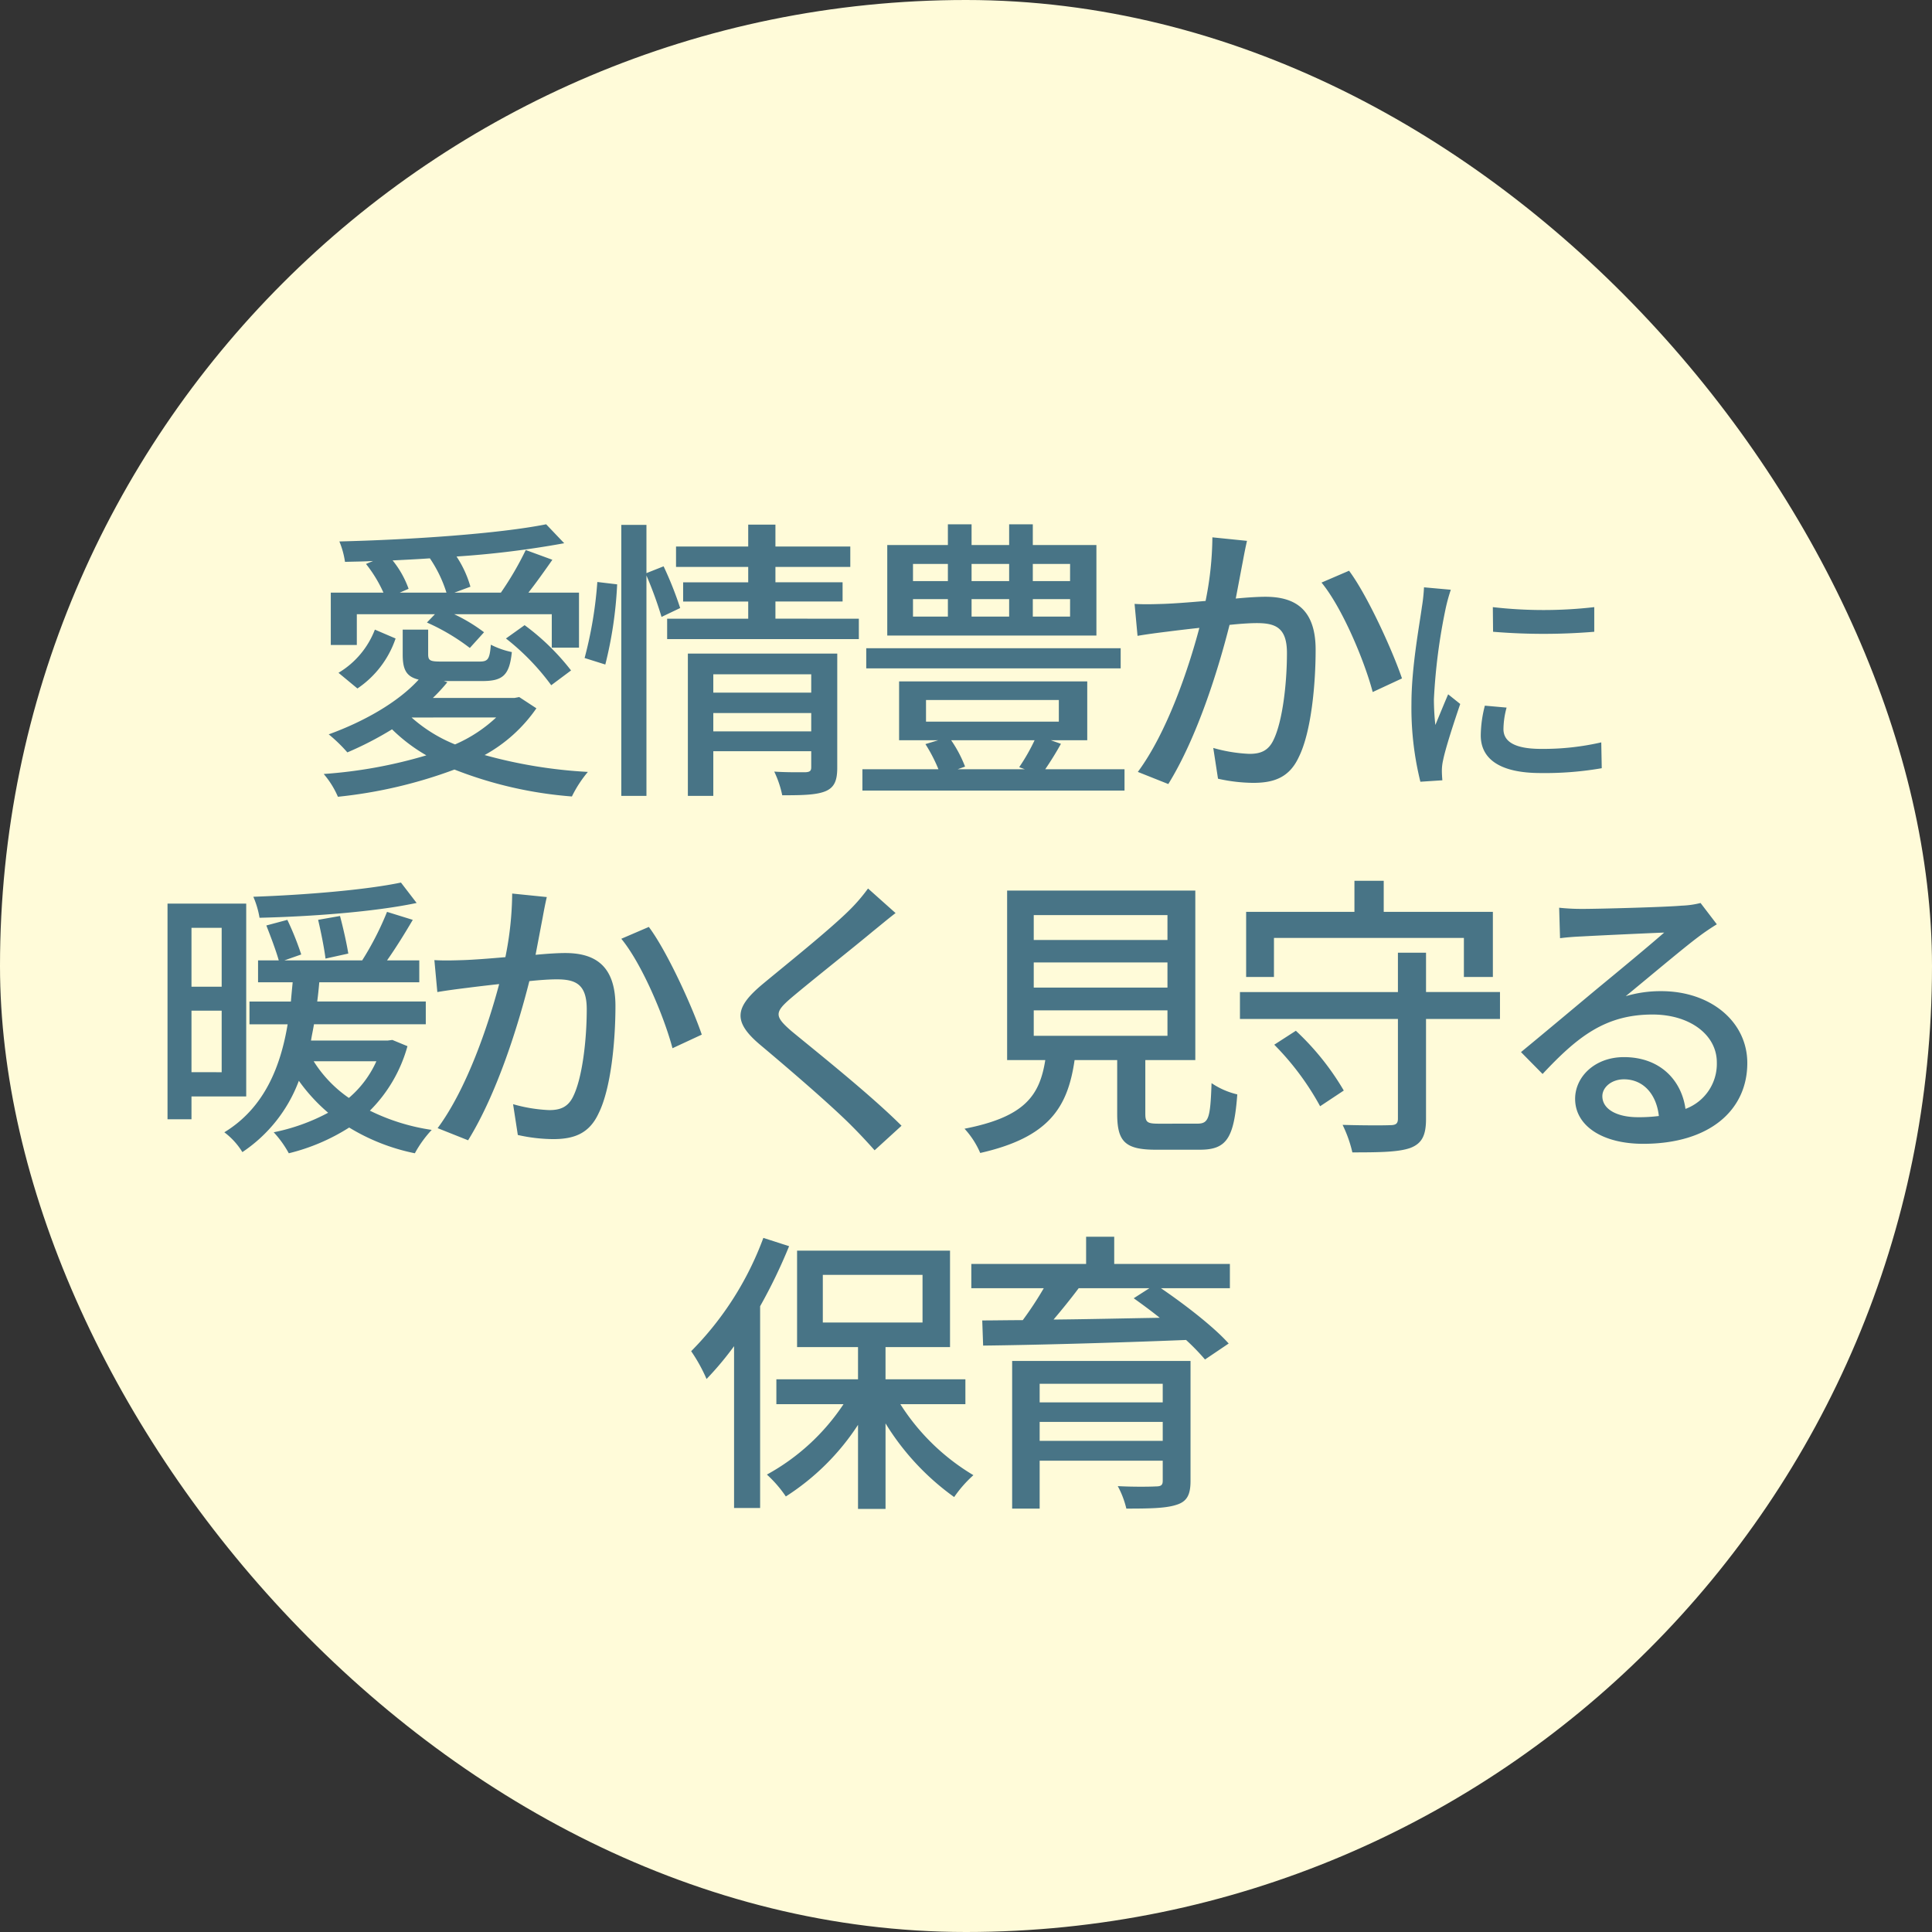 <svg xmlns="http://www.w3.org/2000/svg" width="320" height="320" viewBox="0 0 320 320">
  <rect x="0" y="0" width="320" height="320" fill="#333333" stroke="none"/>
  <g id="グループ_673" data-name="グループ 673" transform="translate(-640 -3280)">
    <g id="グループ_639" data-name="グループ 639" transform="translate(640 3280)">
      <rect id="長方形_147" data-name="長方形 147" width="320" height="320" rx="160" transform="translate(0)" fill="#fffbd9"/>
    </g>
    <path id="パス_941" data-name="パス 941" d="M-93.794-29.841l1.47-.637a15.92,15.92,0,0,0-2.646-4.7c2.058-.1,4.116-.2,6.174-.343a21.508,21.508,0,0,1,2.744,5.684Zm-7.105,3.577h12.936l-1.323,1.372a34.856,34.856,0,0,1,7.105,4.214l2.352-2.6a27.359,27.359,0,0,0-4.949-2.989h16.17v5.537H-64.1v-9.114h-8.379c1.274-1.617,2.7-3.626,3.969-5.439L-72.92-36.9a51.764,51.764,0,0,1-4.116,7.056h-7.693l2.646-.98a17.88,17.88,0,0,0-2.3-5A155.313,155.313,0,0,0-66.55-38.024l-2.989-3.136c-7.889,1.568-22.295,2.548-34.251,2.842a13.883,13.883,0,0,1,.931,3.381c1.519-.049,3.087-.049,4.655-.147l-1.176.49a22.046,22.046,0,0,1,2.891,4.753h-8.722v8.673h4.312Zm24.7,4.018a39.292,39.292,0,0,1,7.5,7.742l3.283-2.45a38.754,38.754,0,0,0-7.693-7.5Zm-24.6,8.281a16.281,16.281,0,0,0,6.321-8.281l-3.43-1.47a14.275,14.275,0,0,1-6.027,7.154Zm22.981,4.8A23.787,23.787,0,0,1-84.631-4.7a24.683,24.683,0,0,1-7.2-4.459ZM-74-12.544l-.784.147H-88.306a29.551,29.551,0,0,0,2.4-2.6l-.588-.2h6.37c3.381,0,4.508-.931,4.9-4.8A13.834,13.834,0,0,1-78.7-21.217c-.2,2.45-.49,2.793-1.911,2.793h-6.272c-1.862,0-2.2-.147-2.2-1.225v-4.067H-93.3V-19.6c0,2.5.588,3.675,2.646,4.165-3.479,3.822-9.212,7.007-14.9,9.065a25.592,25.592,0,0,1,3.087,2.989,55.865,55.865,0,0,0,7.4-3.822,27.993,27.993,0,0,0,5.684,4.312,78.227,78.227,0,0,1-17,3.087,14.657,14.657,0,0,1,2.352,3.773A77.879,77.879,0,0,0-84.729-.539,67.117,67.117,0,0,0-65.276,3.92,19.971,19.971,0,0,1-62.63-.147a79.935,79.935,0,0,1-17.1-2.793,25.2,25.2,0,0,0,8.575-7.742Zm14.259-5.39a66.812,66.812,0,0,0,1.96-13.279l-3.283-.392a67.559,67.559,0,0,1-2.107,12.593Zm12.4-9.359A59.168,59.168,0,0,0-50.086-34.2l-2.842,1.127v-7.987h-4.165V3.822h4.165v-36.5a64.142,64.142,0,0,1,2.5,6.86ZM-41.854-6.86V-9.9h16.219V-6.86Zm16.219-9.457v3.038H-41.854v-3.038Zm4.312-3.43H-46.068V3.822h4.214v-7.4h16.219V-.931c0,.588-.2.784-.882.833-.637,0-2.989.049-5.243-.1a16.81,16.81,0,0,1,1.323,3.92c3.381,0,5.684-.049,7.2-.686,1.47-.637,1.911-1.813,1.911-3.871Zm-10.241-5.782v-2.842h11.123v-3.185H-31.564V-34.1h12.4v-3.381h-12.4v-3.626h-4.508v3.626H-48.028V-34.1h11.956v2.548h-10.78v3.185h10.78v2.842H-49.5v3.381h31.752v-3.381Zm48.8-6.223H11.066v-2.842H17.24Zm0,5.88H11.066v-2.891H17.24ZM-8.779-28.763H-3v2.891H-8.779Zm0-5.831H-3v2.842H-8.779ZM7.146-28.763v2.891H.923v-2.891Zm0-5.831v2.842H.923v-2.842ZM21.6-37.73H11.066v-3.43H7.146v3.43H.923v-3.43H-3v3.43H-13.042v14.994H21.6Zm4.018,17.1h-42.14V-17.3h42.14ZM11.36-5.39A32.174,32.174,0,0,1,8.812-.931l.931.343H-1.38l1.225-.441a21.038,21.038,0,0,0-2.3-4.361ZM-6.623-12.054h22v3.577h-22ZM13.124-.588c.833-1.225,1.764-2.695,2.6-4.214L14.055-5.39h6.027v-9.751H-11.082V-5.39h6.468l-2.107.637A25.765,25.765,0,0,1-4.565-.588H-17.158V2.94H26.256V-.588ZM46.542-38.416,40.809-39a54.768,54.768,0,0,1-1.127,10.535c-2.793.245-5.439.441-7.007.49-1.666.049-3.087.1-4.753,0l.49,5.292c1.372-.245,3.626-.539,4.851-.686,1.127-.147,3.136-.392,5.39-.637C36.889-17.346,33.361-6.762,28.461-.147l5.047,2.009C38.359-5.978,41.838-17.3,43.651-24.5c1.862-.2,3.479-.294,4.508-.294,3.087,0,5,.735,5,4.949,0,5.1-.735,11.319-2.205,14.357C50.07-3.577,48.7-3.136,46.934-3.136a25.518,25.518,0,0,1-5.978-.98L41.74.98a27.554,27.554,0,0,0,5.831.686c3.43,0,5.978-.882,7.546-4.263C57.175-6.713,57.91-14.6,57.91-20.384c0-6.86-3.577-8.771-8.33-8.771-1.127,0-2.891.1-4.9.294.441-2.3.882-4.655,1.176-6.174C46.052-36.113,46.3-37.387,46.542-38.416Zm16.9,4.949-4.557,1.96c3.43,4.165,7.105,12.936,8.477,18.13l4.851-2.254C70.65-20.237,66.485-29.4,63.447-33.467ZM87.26-27.44l.04,4.08a101.946,101.946,0,0,0,16.76,0v-4.08A73.712,73.712,0,0,1,87.26-27.44ZM89.54-10.8l-3.6-.32a20.26,20.26,0,0,0-.68,4.92c0,3.88,3.12,6.24,9.92,6.24a54.881,54.881,0,0,0,10.12-.8l-.08-4.28a42.954,42.954,0,0,1-9.96,1.08c-4.84,0-6.24-1.48-6.24-3.28A13.9,13.9,0,0,1,89.54-10.8ZM80.3-30.32l-4.44-.4a29.076,29.076,0,0,1-.36,3.32c-.44,3.2-1.72,10-1.72,15.96A50.83,50.83,0,0,0,75.26,1.48l3.64-.24c-.04-.48-.08-1.08-.08-1.48a7.819,7.819,0,0,1,.2-1.84c.4-2,1.8-6.28,2.84-9.32l-2-1.6c-.64,1.48-1.44,3.44-2.12,5.08a39.47,39.47,0,0,1-.24-4.28,95.928,95.928,0,0,1,1.96-15.08A28.688,28.688,0,0,1,80.3-30.32Zm-173.89,48.5c-5.831,1.225-15.974,2.058-24.451,2.352a14.886,14.886,0,0,1,1.029,3.479c8.575-.2,19.061-.98,26.019-2.45Zm-8.722,11.76c-.245-1.568-.833-4.214-1.372-6.223l-3.626.637c.49,2.058,1.029,4.8,1.225,6.419Zm-20.972-4.263v9.751h-5V25.68Zm-5,23.912V39.4h5V49.592Zm9.065,4.018V21.662h-13.034V57.383h3.969V53.61Zm21.56-5.831a17.266,17.266,0,0,1-4.557,6.076,20.826,20.826,0,0,1-5.831-6.076Zm2.646-3.528-.784.1h-12.691c.147-.931.343-1.764.49-2.695h18.522V37.881h-17.983c.147-1.078.245-2.107.343-3.185h16.562V31.07h-5.341c1.421-2.009,2.94-4.459,4.263-6.713l-4.263-1.323a49.881,49.881,0,0,1-4.116,8.036H-112.9l2.793-.98a48.212,48.212,0,0,0-2.3-5.733l-3.479.931c.735,1.862,1.617,4.214,2.058,5.782h-3.43V34.7h5.733c-.1,1.029-.2,2.058-.294,3.185h-6.86v3.773h6.321c-1.127,6.762-3.724,13.769-10.486,17.885a11.829,11.829,0,0,1,2.989,3.283A24.507,24.507,0,0,0-110.5,51.013a29.229,29.229,0,0,0,4.851,5.292,32.672,32.672,0,0,1-9.016,3.234,17.386,17.386,0,0,1,2.5,3.479,33.3,33.3,0,0,0,10-4.263,33.645,33.645,0,0,0,10.878,4.263,18.579,18.579,0,0,1,2.793-3.871,34.351,34.351,0,0,1-10.241-3.185A24.14,24.14,0,0,0-92.512,45.28Zm25.578-23.667L-75.166,20a54.768,54.768,0,0,1-1.127,10.535c-2.793.245-5.439.441-7.007.49-1.666.049-3.087.1-4.753,0l.49,5.292c1.372-.245,3.626-.539,4.851-.686,1.127-.147,3.136-.392,5.39-.637-1.764,6.664-5.292,17.248-10.192,23.863l5.047,2.009c4.851-7.84,8.33-19.159,10.143-26.362,1.862-.2,3.479-.294,4.508-.294,3.087,0,5,.735,5,4.949,0,5.1-.735,11.319-2.205,14.357-.882,1.911-2.254,2.352-4.018,2.352a25.518,25.518,0,0,1-5.978-.98l.784,5.1a27.554,27.554,0,0,0,5.831.686c3.43,0,5.978-.882,7.546-4.263,2.058-4.116,2.793-12.005,2.793-17.787,0-6.86-3.577-8.771-8.33-8.771-1.127,0-2.891.1-4.9.294.441-2.3.882-4.655,1.176-6.174C-69.923,22.887-69.678,21.613-69.433,20.584Zm16.9,4.949-4.557,1.96c3.43,4.165,7.105,12.936,8.477,18.13l4.851-2.254C-45.325,38.763-49.49,29.6-52.528,25.533Zm40.866-2.3-4.557-4.067A28.694,28.694,0,0,1-19.4,22.838c-3.332,3.283-10.437,8.967-14.21,12.1-4.655,3.871-5.145,6.223-.392,10.192,4.557,3.822,11.858,10.094,15.141,13.426,1.274,1.274,2.548,2.646,3.724,3.969l4.459-4.067c-5.1-5.1-14.014-12.2-18.179-15.631-2.891-2.5-2.891-3.136-.1-5.537,3.479-2.94,10.241-8.281,13.524-11.025C-14.455,25.484-12.887,24.161-11.662,23.23ZM11.221,39.351H33.369v4.214H11.221Zm0-7.938H33.369v4.165H11.221Zm0-7.84H33.369v4.116H11.221ZM32,58.118c-1.96,0-2.3-.2-2.3-1.666V47.583h8.281V19.506H6.811V47.583h6.321C12.2,53.414,9.8,56.991-.245,58.951a14.112,14.112,0,0,1,2.6,4.018c11.466-2.6,14.5-7.6,15.631-15.386h7.056v8.869c0,4.606,1.274,5.978,6.419,5.978H38.71c4.41,0,5.684-1.813,6.223-9.163A12.833,12.833,0,0,1,40.67,51.4c-.2,5.929-.49,6.713-2.4,6.713ZM51.009,27.346H82.467v6.468h4.8V23.034H69.188V17.889H64.337v5.145H46.4v10.78h4.606Zm.049,17.689a45.276,45.276,0,0,1,7.595,10.192l3.92-2.6a43.663,43.663,0,0,0-7.938-9.9Zm37.387-8.722H76.195V29.8H71.54v6.517H45.374v4.459H71.54V57.285c0,.833-.343,1.078-1.323,1.078-1.029.049-4.508.049-7.84-.049a21.157,21.157,0,0,1,1.617,4.557c4.606,0,7.644-.049,9.6-.735,1.911-.735,2.6-2.058,2.6-4.8V40.772h12.25ZM105.4,53.561c0-1.47,1.519-2.793,3.577-2.793,3.234,0,5.39,2.5,5.782,6.076a26.111,26.111,0,0,1-3.479.2C107.8,57.04,105.4,55.717,105.4,53.561ZM98.245,22.348l.147,5.047c1.127-.147,2.4-.245,3.626-.294,2.548-.147,11.025-.539,13.622-.637-2.45,2.156-8.134,6.86-10.878,9.114-2.891,2.4-9.016,7.546-12.838,10.682L95.5,49.886c5.782-6.174,10.388-9.849,18.228-9.849,6.125,0,10.633,3.332,10.633,7.938a7.96,7.96,0,0,1-5.194,7.693c-.637-4.655-4.116-8.575-10.192-8.575-4.851,0-8.085,3.283-8.085,6.909,0,4.459,4.508,7.448,11.27,7.448,11.025,0,17.248-5.586,17.248-13.377,0-6.86-6.076-11.907-14.259-11.907a20.3,20.3,0,0,0-5.88.833c3.479-2.842,9.506-7.938,12.005-9.8,1.029-.784,2.058-1.47,3.087-2.107l-2.695-3.528a14.61,14.61,0,0,1-3.136.441c-2.646.245-13.818.539-16.366.539A35.591,35.591,0,0,1,98.245,22.348ZM-33.565,77.036A52.36,52.36,0,0,1-45.521,95.8a26.97,26.97,0,0,1,2.548,4.606,52.323,52.323,0,0,0,4.557-5.439v26.8H-34.1V88.355a88.29,88.29,0,0,0,4.8-9.947Zm9.849,6.125H-7.2V91.05H-23.716ZM-.1,104.574v-4.116h-13.23V95.117H-2.646V79.143H-27.979V95.117h10.094v5.341H-31.409v4.116h11.123a35.926,35.926,0,0,1-12.691,11.662,20.093,20.093,0,0,1,3.136,3.626A39.87,39.87,0,0,0-17.885,108V121.92h4.557V107.759A42.061,42.061,0,0,0-1.96,119.96a20.366,20.366,0,0,1,3.185-3.626,36.421,36.421,0,0,1-12.1-11.76Zm12.3,6.076v-3.136H32.585v3.136Zm20.384-9.457v3.087H12.2v-3.087Zm4.606-3.773H7.644v24.451H12.2v-7.938H32.585v3.332c0,.686-.245.931-1.127.931-.735.049-3.675.1-6.321-.049a14.967,14.967,0,0,1,1.421,3.724c3.92,0,6.566-.049,8.33-.637,1.715-.539,2.3-1.666,2.3-3.92ZM30.38,85.366l-2.6,1.666c1.372.98,2.842,2.058,4.312,3.234-6.076.1-12.152.245-17.591.294,1.372-1.617,2.842-3.43,4.165-5.194Zm13.328-4.018H24.549V76.84H19.894v4.508H.882v4.018h12a57.752,57.752,0,0,1-3.479,5.292c-2.45,0-4.7.049-6.713.049l.147,4.165c8.526-.1,21.413-.441,33.614-.931a37.086,37.086,0,0,1,3.136,3.234l3.92-2.646c-2.45-2.744-7.2-6.419-11.221-9.163H43.708Z" transform="translate(800 3408)" fill="#487486"/>
  </g>
</svg>
